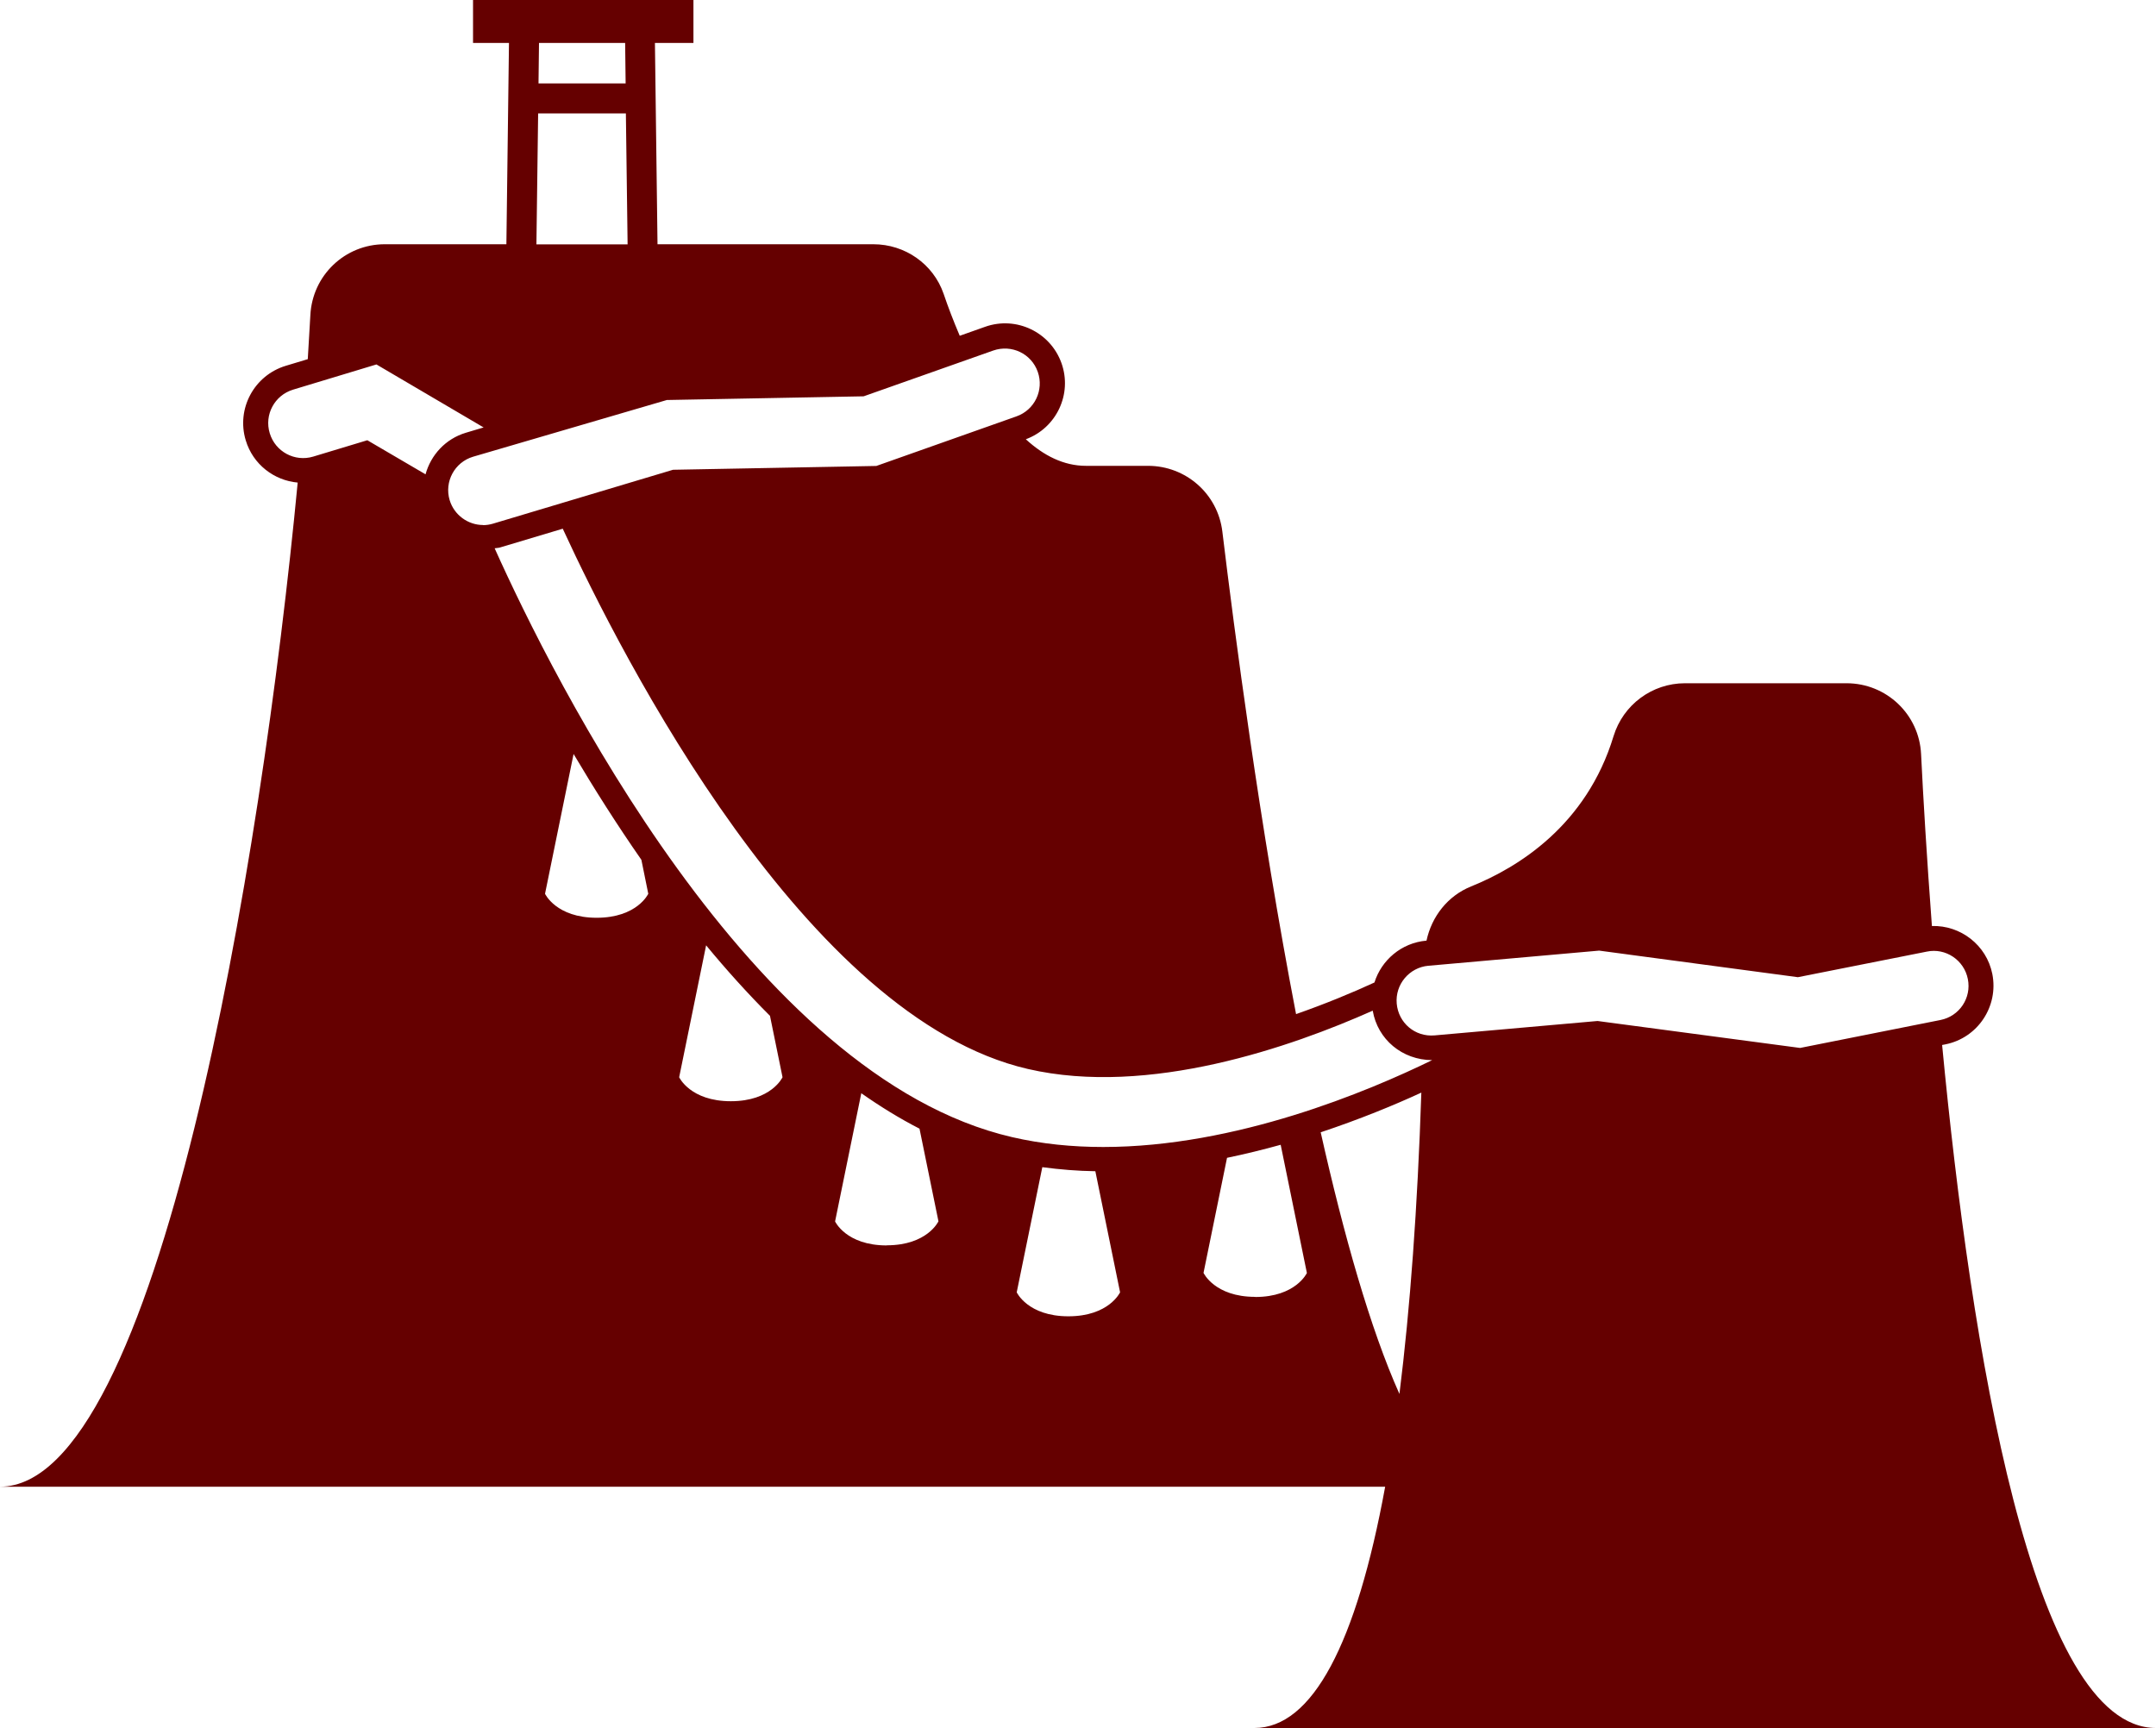 <?xml version="1.0" encoding="UTF-8"?><svg id="_レイヤー_2" xmlns="http://www.w3.org/2000/svg" width="175.2" height="140.44" viewBox="0 0 175.2 140.44"><defs><style>.cls-1{fill:#650000;}</style></defs><g id="_レイヤー_1-2"><path class="cls-1" d="M101.94,140.44h73.26c-10.08,0-15.04-30.98-17.38-55.51l.26-.05c2.63-.52,4.34-3.08,3.82-5.72-.47-2.36-2.59-3.97-4.91-3.9-.42-5.61-.71-10.49-.88-13.98-.16-3.23-2.82-5.75-6.06-5.75h-13.13c-2.67,0-5.02,1.75-5.8,4.3-2.21,7.27-7.78,10.68-11.57,12.21-1.91.77-3.21,2.45-3.63,4.41h-.02c-2.02.18-3.64,1.58-4.21,3.4-1.82.84-4,1.74-6.37,2.57-2.95-15.31-5.02-31.19-5.99-39.22-.37-3.06-2.96-5.34-6.04-5.34h-5.04c-1.82,0-3.45-.84-4.89-2.16,2.49-.92,3.79-3.67,2.9-6.18-.9-2.53-3.68-3.86-6.21-2.96l-2.06.73c-.51-1.2-.96-2.37-1.31-3.41-.84-2.43-3.14-4.03-5.71-4.03h-17.54l-.21-16.36h3.13V0h-17.91v3.49h2.92l-.21,16.36h-9.88c-3.24,0-5.89,2.53-6.05,5.77-.06,1.11-.13,2.32-.21,3.57l-1.79.54c-2.57.78-4.03,3.49-3.25,6.06.59,1.96,2.31,3.26,4.22,3.43-2.96,31.1-11.37,81.61-24.2,81.61h112.57c-2.33,12.73-5.91,19.61-10.63,19.61M116.08,78.49l13.87-1.23,16.15,2.16,10.48-2.08c1.52-.32,3.03.69,3.33,2.23.31,1.54-.69,3.03-2.23,3.33l-11.4,2.27-16.46-2.19-13.24,1.17c-1.6.14-2.94-1.02-3.08-2.58-.14-1.56,1.02-2.94,2.57-3.08M43.8,3.49h7l.04,3.29h-7.08l.04-3.29ZM43.72,9.22h7.14l.14,10.64h-7.41l.14-10.64ZM34.58,38.55l-4.73-2.77-4.4,1.33c-1.5.45-3.08-.4-3.53-1.9-.46-1.5.39-3.08,1.89-3.54l6.78-2.05,8.71,5.12-1.44.43c-1.67.5-2.85,1.82-3.28,3.38M39.26,42.67c-1.22,0-2.35-.8-2.72-2.02-.45-1.5.4-3.08,1.9-3.53l15.75-4.61,15.99-.3,10.53-3.72c1.49-.52,3.1.25,3.62,1.73.52,1.48-.25,3.1-1.73,3.62l-11.39,4.03-16.52.31-14.63,4.38c-.27.08-.54.12-.81.12M48.49,74.59c-3.3,0-4.2-1.95-4.2-1.95l2.32-11.36c1.66,2.8,3.5,5.71,5.51,8.6l.56,2.76s-.9,1.95-4.2,1.95M59.39,89.5c-3.3,0-4.2-1.95-4.2-1.95l2.19-10.72c1.65,2,3.38,3.92,5.19,5.73l1.02,4.99s-.9,1.95-4.2,1.95M72.06,101.22c-3.3,0-4.2-1.95-4.2-1.95l2.13-10.42c1.54,1.08,3.11,2.05,4.73,2.88l1.54,7.53s-.9,1.95-4.2,1.95M40.2,44.56c.15-.03.3-.02.45-.07l5.08-1.52c4.86,10.55,19.78,39.75,37.8,43.91,9.84,2.27,21.45-1.81,28.02-4.74.4,2.34,2.4,4.01,4.83,4.02-5.22,2.55-15.94,7.06-26.73,7.06-2.49,0-4.98-.24-7.4-.8-21.18-4.89-37.32-37.32-42.05-47.85M86.82,106.98c-3.3,0-4.2-1.95-4.2-1.95l2.08-10.17c1.43.19,2.87.31,4.31.33l2.01,9.84s-.9,1.95-4.2,1.95M102,105.4c-3.3,0-4.2-1.95-4.2-1.95l1.91-9.35c1.5-.31,2.95-.67,4.36-1.06l2.13,10.42s-.9,1.95-4.2,1.95M107.31,92.03c3.18-1.06,5.98-2.21,8.19-3.23-.31,9.35-.91,17.54-1.78,24.49-2.37-5.29-4.52-12.9-6.4-21.27"/></g></svg>